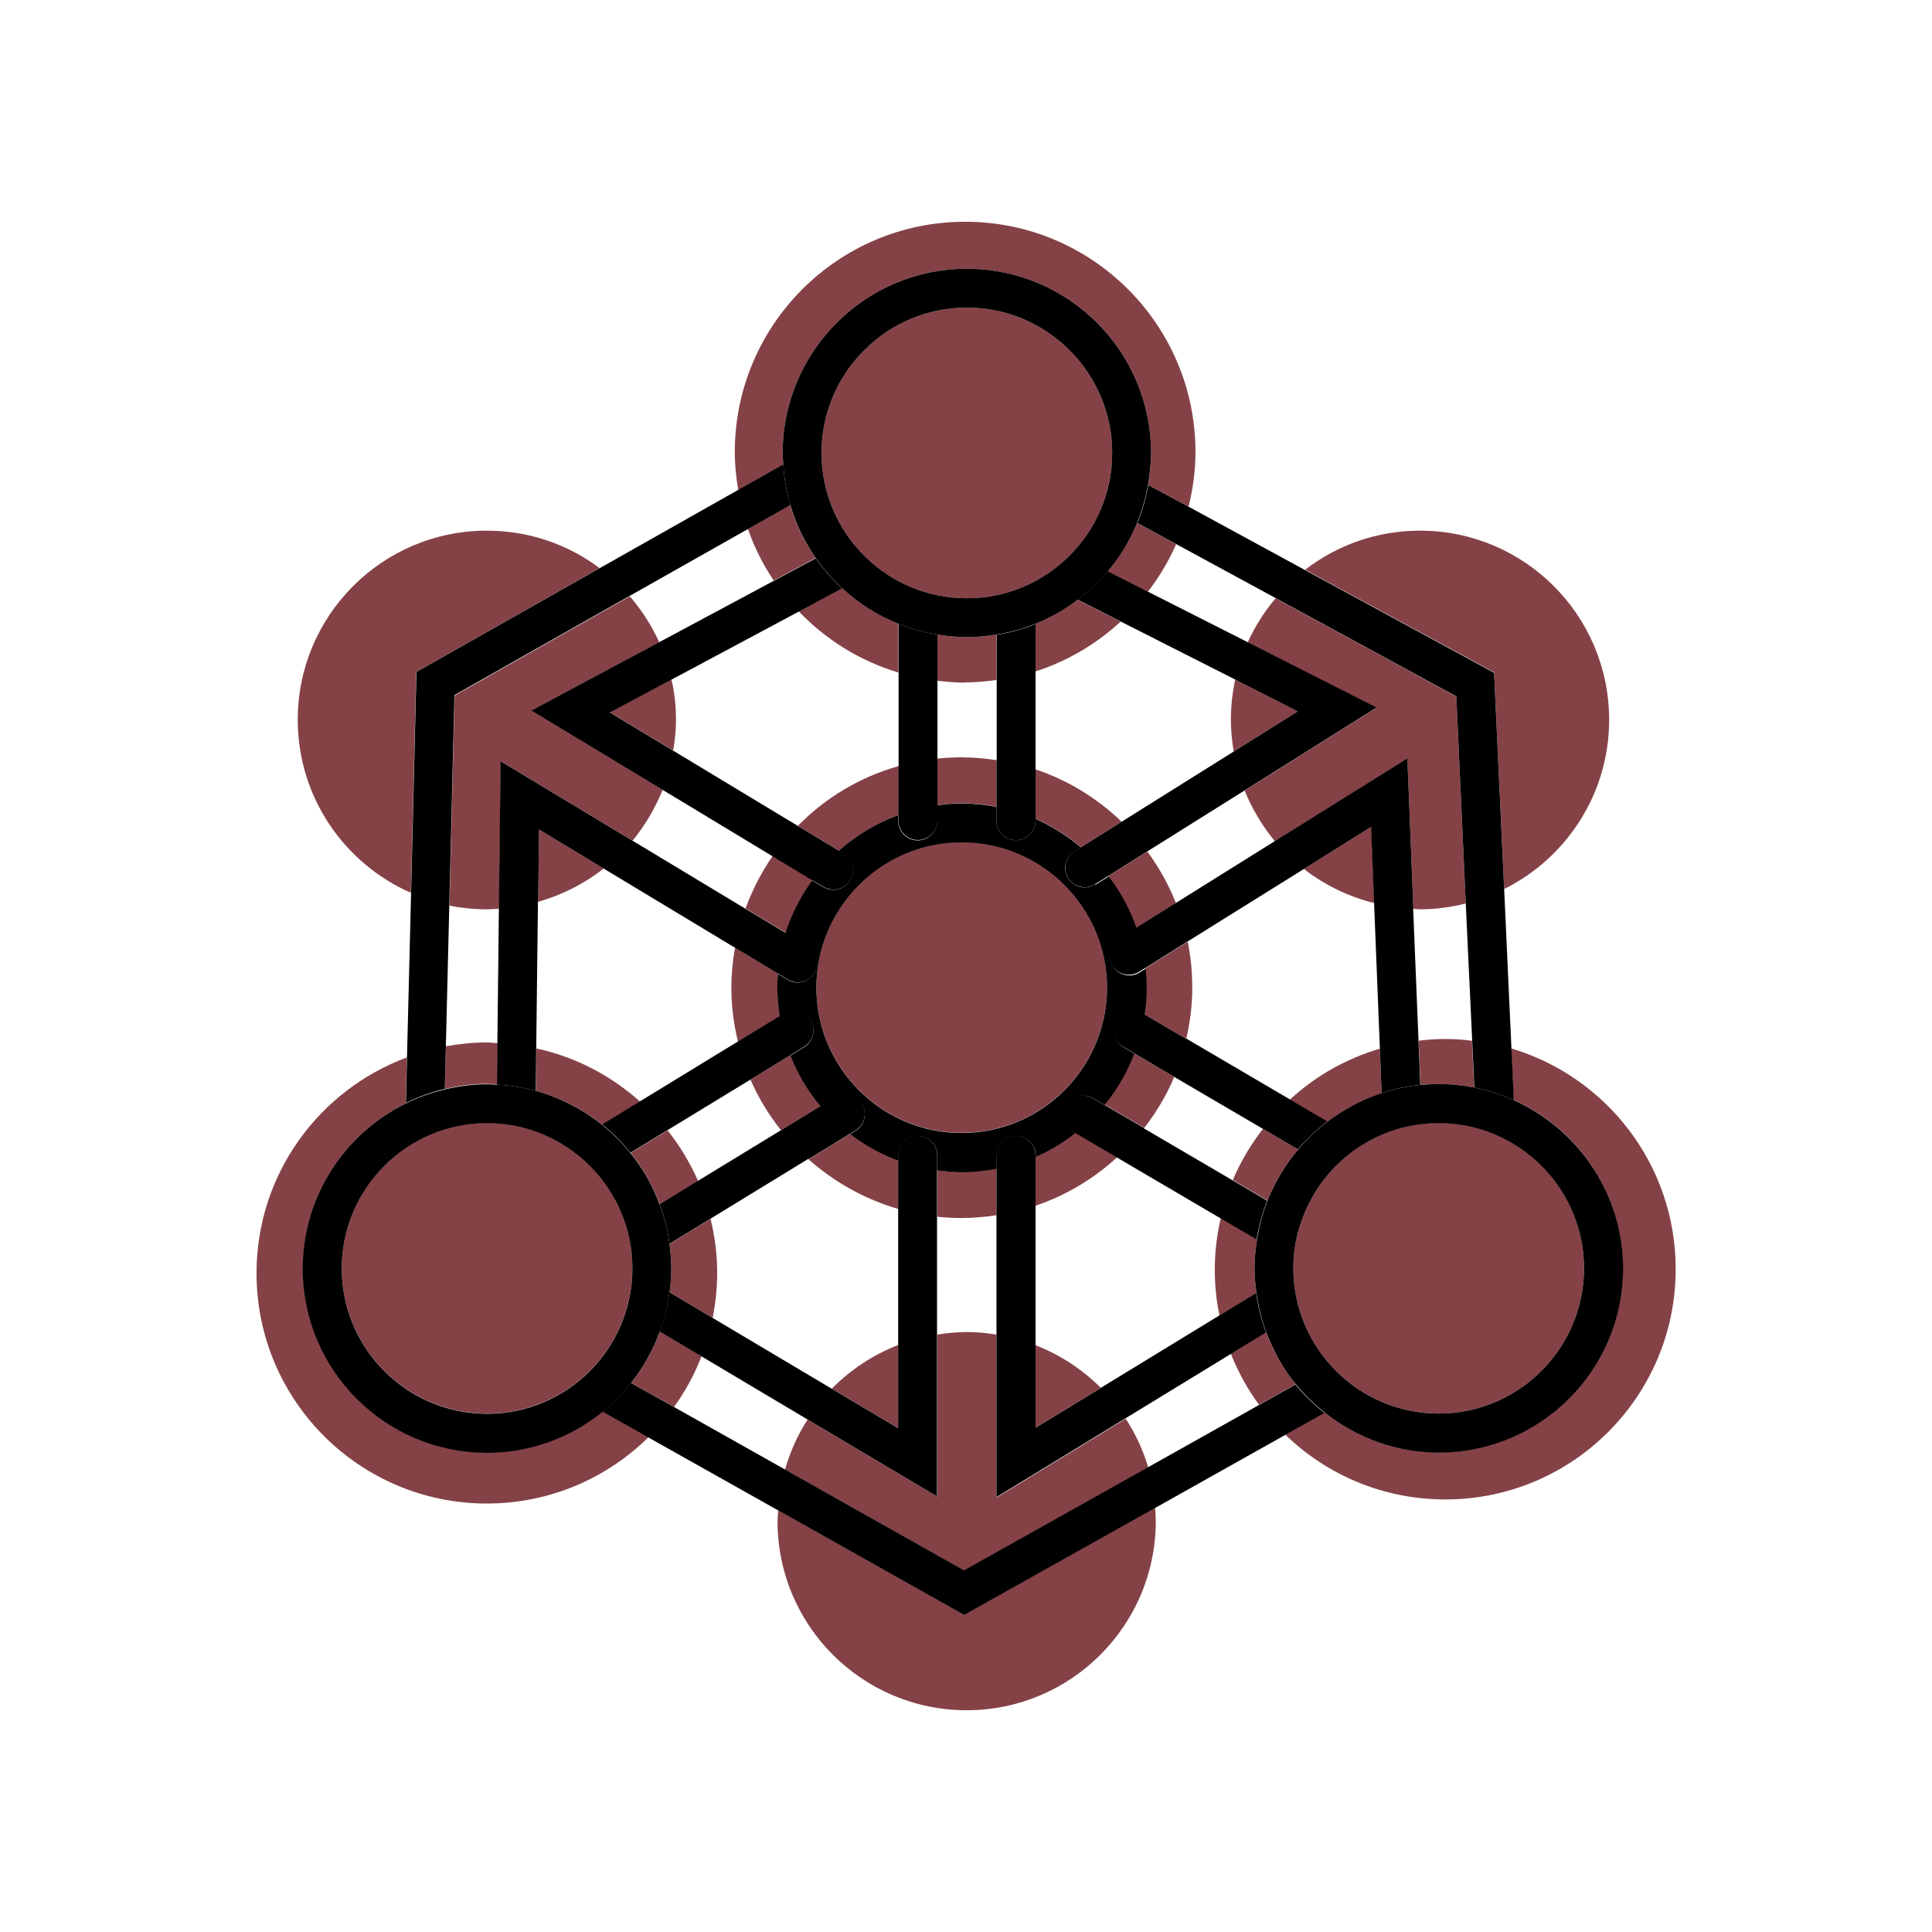 <?xml version="1.0" encoding="UTF-8"?><svg id="Layer_1" xmlns="http://www.w3.org/2000/svg" viewBox="0 0 90 90"><defs><style>.cls-1{fill:none;}.cls-2{fill:#844247;}</style></defs><path class="cls-1" d="m58.11,29.92c.34-.75.77-1.44,1.3-2.06l-4.62-2.51c-.35.8-.79,1.54-1.32,2.22l4.64,2.35Z"/><path class="cls-1" d="m33.1,56.79c.19.81.31,1.65.31,2.52,0,.72-.07,1.41-.21,2.09l5.55,3.3c.87-.88,1.92-1.58,3.1-2.04v-6.33c-1.58-.45-3-1.25-4.19-2.32l-4.56,2.79Z"/><path class="cls-1" d="m65.84,42.33l.25,6.15c.41-.05.82-.08,1.24-.08s.84.03,1.25.08l-.3-6.4c-.68.17-1.39.27-2.13.27-.1,0-.2-.01-.31-.02Z"/><path class="cls-1" d="m48.23,62.65c1.16.45,2.2,1.13,3.05,1.99l5.52-3.37c-.14-.69-.22-1.41-.22-2.14,0-.82.1-1.62.28-2.39l-4.82-2.83c-1.09,1-2.38,1.77-3.81,2.26v6.48Z"/><path class="cls-1" d="m57.43,54.97c.36-.86.84-1.65,1.4-2.38l-4.13-2.42c-.36.86-.84,1.65-1.4,2.38l4.13,2.42Z"/><path class="cls-1" d="m31.1,52.66c.57.72,1.05,1.51,1.42,2.36l3.87-2.36c-.57-.72-1.05-1.51-1.42-2.36l-3.87,2.36Z"/><path class="cls-1" d="m54.78,42.07l4.61-2.88c-.59-.7-1.06-1.5-1.41-2.36l-4.53,2.84c.54.74.99,1.54,1.33,2.4Z"/><path class="cls-1" d="m55.26,48.4l4.82,2.83c1.19-1.09,2.62-1.92,4.2-2.38l-.27-6.77c-1.21-.3-2.32-.85-3.28-1.59l-5.42,3.38c.14.69.21,1.41.21,2.14,0,.82-.1,1.62-.28,2.39Z"/><path class="cls-1" d="m23.18,48.6l.07-6.28c-.19.01-.38.03-.58.03-.6,0-1.18-.06-1.75-.17l-.16,6.58c.62-.11,1.25-.18,1.91-.18.17,0,.34.02.5.03Z"/><path class="cls-1" d="m35.99,39.88l-5.13-3.1c-.34.86-.81,1.67-1.4,2.37l5.26,3.17c.32-.87.74-1.69,1.26-2.44Z"/><path class="cls-1" d="m41.85,35.69v-4.36c-1.79-.54-3.38-1.54-4.64-2.85l-5.93,3.17c.13.61.21,1.24.21,1.88,0,.49-.05.96-.13,1.43l5.8,3.5c1.28-1.3,2.89-2.26,4.68-2.78Z"/><path class="cls-1" d="m34.24,44.15l-6.12-3.69c-.89.7-1.93,1.24-3.05,1.55l-.08,6.82c1.83.4,3.48,1.28,4.83,2.48l4.55-2.78c-.2-.81-.31-1.65-.31-2.52,0-.64.07-1.26.17-1.86Z"/><path class="cls-1" d="m57.47,35.01c-.08-.48-.13-.97-.13-1.47,0-.64.07-1.27.2-1.87l-5.33-2.7c-1.13,1.04-2.48,1.84-3.97,2.32v4.56c1.52.51,2.89,1.35,4.01,2.44l5.22-3.27Z"/><path class="cls-1" d="m46.42,35.41v-3.72c-.48.07-.97.11-1.47.11-.44,0-.87-.03-1.29-.09v3.63c.38-.04.76-.06,1.14-.06.55,0,1.09.05,1.62.13Z"/><path class="cls-1" d="m44.8,56.74c-.39,0-.77-.02-1.14-.06v5.49c.45-.07.91-.12,1.38-.12s.93.05,1.38.12v-5.56c-.53.08-1.07.13-1.62.13Z"/><path class="cls-1" d="m36.04,27.05c-.5-.74-.89-1.55-1.2-2.4l-5.52,3.12c.55.64,1.02,1.36,1.37,2.14l5.34-2.86Z"/><path class="cls-1" d="m52.43,66.07c.45.7.81,1.46,1.05,2.27l5.17-2.9c-.53-.73-.97-1.52-1.31-2.37l-4.91,3Z"/><path class="cls-1" d="m32.68,63.19c-.33.84-.76,1.63-1.28,2.36l5.17,2.91c.24-.83.59-1.61,1.05-2.33l-4.94-2.94Z"/><path class="cls-2" d="m48.23,56.17c1.43-.48,2.72-1.26,3.81-2.26l-1.96-1.15c-.56.44-1.18.82-1.85,1.11v2.3Z"/><path class="cls-2" d="m53.29,47.24l1.97,1.16c.18-.77.28-1.57.28-2.39,0-.73-.07-1.45-.21-2.14l-1.98,1.24c.03.3.05.6.05.9,0,.42-.04.83-.1,1.24Z"/><path class="cls-2" d="m44.8,39.23c-3.73,0-6.77,3.04-6.77,6.77s3.04,6.77,6.77,6.77,6.77-3.04,6.77-6.77-3.04-6.77-6.77-6.77Z"/><path class="cls-2" d="m36.25,45.36l-2.01-1.21c-.11.61-.17,1.23-.17,1.86,0,.87.11,1.71.31,2.52l1.95-1.19c-.07-.43-.11-.87-.11-1.33,0-.22.02-.43.03-.65Z"/><path class="cls-2" d="m51.62,40.81c.55.73.99,1.54,1.3,2.42l1.86-1.16c-.34-.86-.79-1.66-1.33-2.4l-1.83,1.15Z"/><path class="cls-2" d="m46.42,37.58v-2.17c-.53-.08-1.07-.13-1.62-.13-.39,0-.77.02-1.14.06v2.17c.37-.05.75-.09,1.14-.09.55,0,1.09.06,1.62.16Z"/><path class="cls-2" d="m52.25,38.28c-1.13-1.09-2.49-1.93-4.01-2.44v2.3c.77.34,1.49.79,2.12,1.33l1.89-1.19Z"/><path class="cls-2" d="m53.3,52.55c.56-.73,1.04-1.52,1.4-2.38l-1.88-1.11c-.33.87-.8,1.68-1.38,2.39l1.87,1.09Z"/><path class="cls-2" d="m41.85,35.69c-1.8.51-3.41,1.48-4.68,2.78l1.92,1.16c.8-.72,1.74-1.29,2.77-1.67v-2.26Z"/><path class="cls-2" d="m34.96,50.29c.37.85.85,1.64,1.42,2.36l1.85-1.13c-.59-.7-1.07-1.5-1.41-2.37l-1.86,1.14Z"/><path class="cls-2" d="m37.66,54c1.19,1.06,2.61,1.86,4.19,2.32v-2.26c-.81-.3-1.57-.72-2.25-1.24l-1.94,1.19Z"/><path class="cls-2" d="m43.66,54.51v2.17c.38.04.76.06,1.14.06.55,0,1.09-.05,1.62-.13v-2.17c-.52.1-1.06.16-1.62.16-.39,0-.77-.03-1.14-.09Z"/><path class="cls-2" d="m35.99,39.88c-.52.75-.94,1.57-1.26,2.44l1.88,1.13c.28-.89.7-1.71,1.24-2.46l-1.85-1.12Z"/><path class="cls-2" d="m31.1,52.66l-1.72,1.05c.58.72,1.03,1.53,1.36,2.4l1.78-1.09c-.37-.85-.85-1.64-1.42-2.36Z"/><path class="cls-2" d="m22.69,67.67c-4.73,0-8.58-3.85-8.58-8.58,0-3.37,1.96-6.28,4.79-7.69l.05-2.14c-4.09,1.52-7,5.44-7,10.05,0,5.93,4.81,10.73,10.73,10.73,2.93,0,5.59-1.18,7.53-3.09l-2.13-1.2c-1.47,1.19-3.35,1.91-5.39,1.91Z"/><path class="cls-2" d="m33.41,59.3c0-.87-.11-1.71-.31-2.52l-1.91,1.17c.05.37.08.74.08,1.13s-.03.75-.08,1.11l2.01,1.2c.13-.68.21-1.37.21-2.09Z"/><path class="cls-2" d="m30.74,62.04c-.32.87-.77,1.67-1.34,2.38l2,1.12c.52-.72.95-1.51,1.28-2.36l-1.94-1.15Z"/><path class="cls-2" d="m23.16,50.52l.02-1.93c-.17,0-.33-.03-.5-.03-.65,0-1.29.07-1.91.18l-.05,1.99c.63-.15,1.29-.24,1.97-.24.16,0,.31.02.47.02Z"/><path class="cls-2" d="m29.46,59.08c0-3.73-3.04-6.77-6.77-6.77s-6.77,3.04-6.77,6.77,3.04,6.77,6.77,6.77,6.77-3.04,6.77-6.77Z"/><path class="cls-2" d="m24.99,48.83l-.02,1.99c1.14.32,2.19.85,3.08,1.58l1.77-1.08c-1.35-1.21-3-2.08-4.83-2.48Z"/><path class="cls-2" d="m66.09,48.48l.08,2.06c.28-.03.56-.04.85-.04.56,0,1.11.06,1.65.16l-.1-2.18c-.41-.05-.82-.08-1.25-.08s-.83.03-1.24.08Z"/><path class="cls-2" d="m56.59,59.14c0,.73.07,1.45.22,2.14l1.72-1.05c-.05-.38-.09-.76-.09-1.15,0-.46.05-.91.12-1.35l-1.69-.99c-.18.77-.28,1.57-.28,2.39Z"/><path class="cls-2" d="m57.43,54.97l1.62.95c.35-.87.82-1.66,1.42-2.37l-1.64-.96c-.56.73-1.04,1.52-1.4,2.38Z"/><path class="cls-2" d="m70.4,48.85l.11,2.39c3,1.34,5.09,4.35,5.09,7.84,0,4.73-3.85,8.58-8.58,8.58-2.01,0-3.85-.7-5.31-1.86l-1.84,1.03c1.93,1.87,4.56,3.02,7.46,3.02,5.93,0,10.73-4.81,10.73-10.73,0-4.86-3.23-8.96-7.66-10.28Z"/><path class="cls-2" d="m60.08,51.23l1.75,1.03c.76-.58,1.61-1.03,2.53-1.33l-.08-2.08c-1.59.47-3.02,1.29-4.2,2.38Z"/><path class="cls-2" d="m57.34,63.07c.34.85.78,1.65,1.31,2.37l1.71-.96c-.58-.72-1.05-1.53-1.38-2.42l-1.64,1Z"/><path class="cls-2" d="m60.48,57.36c0,.08-.03.15-.06.22-.11.48-.17.99-.17,1.5,0,3.73,3.04,6.77,6.77,6.77s6.77-3.04,6.77-6.77-3.04-6.77-6.77-6.77c-3.14,0-5.77,2.15-6.54,5.04Z"/><path class="cls-2" d="m38,26c-.52-.75-.93-1.57-1.19-2.47l-1.97,1.11c.3.85.7,1.66,1.2,2.4l1.96-1.05Z"/><path class="cls-2" d="m44.95,31.79c.5,0,.98-.05,1.47-.11v-2.12c-.45.07-.91.12-1.38.12s-.93-.05-1.38-.12v2.15c.42.05.85.09,1.29.09Z"/><path class="cls-2" d="m52.2,28.96l-2-1.02c-.6.45-1.26.83-1.97,1.12v2.22c1.5-.48,2.84-1.28,3.97-2.32Z"/><path class="cls-2" d="m41.85,31.33v-2.27c-.97-.39-1.86-.96-2.62-1.66l-2.02,1.08c1.26,1.32,2.85,2.31,4.64,2.85Z"/><path class="cls-2" d="m36.46,21.1c0-4.73,3.85-8.58,8.58-8.58s8.58,3.85,8.58,8.58c0,.5-.05,1-.14,1.48l1.89,1.02c.2-.82.32-1.66.32-2.54,0-5.93-4.81-10.73-10.73-10.73s-10.73,4.81-10.73,10.73c0,.6.06,1.19.16,1.77l2.1-1.19c-.01-.18-.03-.36-.03-.54Z"/><path class="cls-2" d="m53.47,27.57c.52-.68.97-1.42,1.32-2.22l-1.82-.99c-.34.83-.81,1.59-1.37,2.26l1.87.95Z"/><path class="cls-2" d="m45.04,27.87c3.73,0,6.77-3.04,6.77-6.77s-3.04-6.77-6.77-6.77-6.77,3.04-6.77,6.77,3.04,6.77,6.77,6.77Z"/><path class="cls-2" d="m38.75,64.69l3.1,1.84v-3.88c-1.17.46-2.23,1.15-3.1,2.04Z"/><path class="cls-2" d="m36.25,70.35c0,.17-.03.34-.03.51,0,4.87,3.95,8.81,8.81,8.81s8.81-3.95,8.81-8.81c0-.21-.02-.42-.03-.63l-8.91,4.99-8.66-4.87Z"/><path class="cls-2" d="m46.42,69.74v-7.57c-.45-.07-.91-.12-1.38-.12s-.93.05-1.38.12v7.55l-6.04-3.59c-.46.71-.81,1.49-1.05,2.33l8.35,4.7,8.57-4.8c-.24-.81-.6-1.58-1.05-2.27l-6.01,3.67Z"/><path class="cls-2" d="m48.23,62.65v3.86l3.05-1.86c-.86-.86-1.9-1.54-3.05-1.99Z"/><path class="cls-2" d="m64.13,32.97l-6.15,3.86c.35.86.83,1.66,1.41,2.36l6.17-3.85.28,7c.1,0,.2.02.31.02.73,0,1.44-.1,2.13-.27l-.44-9.64-8.42-4.58c-.52.62-.96,1.31-1.3,2.06l6.02,3.05Z"/><path class="cls-2" d="m57.47,35.01l2.98-1.87-2.91-1.48c-.13.6-.2,1.23-.2,1.87,0,.5.05.99.13,1.47Z"/><path class="cls-2" d="m70.06,41.42c2.9-1.44,4.9-4.43,4.9-7.89,0-4.87-3.95-8.81-8.81-8.81-2.02,0-3.87.68-5.35,1.82l8.8,4.78.47,10.09Z"/><path class="cls-2" d="m63.87,38.52l-3.13,1.96c.95.74,2.07,1.29,3.28,1.59l-.14-3.55Z"/><path class="cls-2" d="m23.25,42.32l.08-6.86,6.14,3.7c.58-.71,1.05-1.51,1.4-2.37l-6.11-3.69,5.95-3.18c-.35-.78-.82-1.5-1.37-2.14l-8.16,4.62-.24,9.79c.56.11,1.15.17,1.75.17.19,0,.38-.02.58-.03Z"/><path class="cls-2" d="m31.28,31.65l-2.87,1.53,2.95,1.78c.08-.47.13-.94.13-1.43,0-.65-.07-1.28-.21-1.88Z"/><path class="cls-2" d="m27.94,26.47c-1.47-1.1-3.28-1.75-5.26-1.75-4.87,0-8.81,3.95-8.81,8.81,0,3.6,2.17,6.7,5.27,8.06l.25-10.29,8.55-4.84Z"/><path class="cls-2" d="m25.11,38.64l-.04,3.37c1.12-.32,2.16-.85,3.05-1.55l-3.01-1.82Z"/><path d="m51.01,41.2c-.15.09-.32.14-.48.14-.3,0-.6-.15-.77-.42-.27-.42-.14-.98.29-1.25l.31-.19c-.64-.54-1.35-.99-2.12-1.33v.08c0,.5-.41.91-.91.91s-.91-.41-.91-.91v-.64c-.52-.1-1.06-.16-1.62-.16-.39,0-.77.03-1.14.09v.72c0,.5-.41.91-.91.91s-.91-.41-.91-.91v-.27c-1.03.38-1.97.95-2.77,1.67l.22.13c.43.26.57.82.31,1.24-.17.28-.47.44-.78.44-.16,0-.32-.04-.47-.13l-.52-.31c-.53.74-.96,1.56-1.24,2.46l1.03.62c.43.26.57.82.31,1.24-.26.43-.82.57-1.24.31l-.45-.27c-.02.22-.03.43-.03.65,0,.45.05.89.11,1.33l.19-.12c.43-.26.99-.13,1.25.3.26.43.13.99-.3,1.25l-.64.39c.34.87.82,1.67,1.41,2.37l.67-.41c.43-.26.98-.13,1.25.3.26.43.13.99-.3,1.25l-.25.15c.68.52,1.43.94,2.25,1.24v-.24c0-.5.41-.91.91-.91s.91.41.91.91v.69c.37.05.75.09,1.14.09.55,0,1.09-.06,1.62-.16v-.62c0-.5.41-.91.91-.91s.91.41.91.91v.06c.67-.29,1.28-.67,1.85-1.11l-.08-.05c-.43-.25-.58-.81-.32-1.24.25-.43.81-.58,1.24-.32l.52.3c.58-.71,1.05-1.52,1.38-2.39l-.5-.29c-.43-.25-.58-.81-.32-1.24s.81-.58,1.24-.32l.06.04c.06-.41.1-.82.1-1.24,0-.3-.02-.6-.05-.9l-.28.17c-.42.27-.98.14-1.25-.29-.27-.42-.14-.98.29-1.25l.82-.51c-.3-.88-.74-1.69-1.3-2.42l-.61.38Zm-6.21,11.58c-3.73,0-6.77-3.04-6.77-6.77s3.04-6.77,6.77-6.77,6.77,3.04,6.77,6.77-3.04,6.77-6.77,6.77Z"/><path d="m51.29,64.65l-3.05,1.86v-12.69c0-.5-.41-.91-.91-.91s-.91.41-.91.91v15.92l6.01-3.67,4.91-3,1.64-1c-.22-.59-.38-1.2-.46-1.84l-1.72,1.05-5.52,3.37Z"/><path d="m41.85,35.69v2.53c0,.5.41.91.91.91s.91-.41.91-.91v-8.66c-.63-.1-1.24-.27-1.81-.5v6.63Z"/><path d="m46.42,35.41v2.82c0,.5.41.91.91.91s.91-.41.91-.91v-9.16c-.58.23-1.18.4-1.81.5v5.84Z"/><path d="m53.3,52.55l-1.87-1.09-.52-.3c-.43-.25-.99-.11-1.24.32-.25.43-.11.99.32,1.24l.08.05,1.96,1.15,4.82,2.83,1.69.99c.1-.63.27-1.24.49-1.81l-1.62-.95-4.13-2.42Z"/><path d="m60.48,57.36c-.02.07-.04.15-.06.22.03-.07.05-.15.06-.22Z"/><path d="m55.26,48.4l-1.97-1.16-.06-.04c-.43-.25-.99-.11-1.24.32s-.11.99.32,1.24l.5.29,1.88,1.11,4.13,2.42,1.64.96c.41-.48.87-.91,1.37-1.3l-1.75-1.03-4.82-2.83Z"/><path d="m60.36,64.49l-1.71.96-5.17,2.9-8.57,4.8-8.35-4.7-5.17-2.91-2-1.12c-.39.49-.83.94-1.32,1.34l2.13,1.2,6.05,3.4,8.66,4.87,8.91-4.99,6.04-3.39,1.84-1.03c-.49-.39-.95-.83-1.35-1.32Z"/><path d="m43.66,54.51v-.69c0-.5-.41-.91-.91-.91s-.91.41-.91.91v12.71l-3.1-1.84-5.55-3.3-2.01-1.2c-.08.64-.24,1.25-.45,1.84l1.94,1.15,4.94,2.94,6.04,3.59v-15.21Z"/><path d="m25.07,42.01l.04-3.37,3.01,1.82,6.12,3.69,2.01,1.21.45.27c.43.26.99.12,1.24-.31.26-.43.12-.99-.31-1.24l-1.03-.62-1.88-1.13-5.26-3.17-6.14-3.7-.08,6.86-.07,6.28-.02,1.93c.62.03,1.23.13,1.81.29l.02-1.99.08-6.82Z"/><path d="m20.72,50.74l.05-1.99.16-6.58.24-9.79,8.16-4.62,5.52-3.12,1.97-1.11c-.18-.61-.29-1.24-.33-1.9l-2.1,1.19-6.44,3.64-8.55,4.84-.25,10.29-.19,7.65-.05,2.14c.58-.29,1.19-.51,1.83-.66Z"/><path d="m37.84,41l.52.31c.15.09.31.13.47.13.31,0,.61-.16.78-.44.26-.43.12-.99-.31-1.24l-.22-.13-1.92-1.16-5.8-3.5-2.95-1.78,2.87-1.53,5.93-3.17,2.02-1.08c-.46-.42-.87-.89-1.23-1.4l-1.96,1.05-5.34,2.86-5.95,3.18,6.11,3.69,5.13,3.1,1.85,1.12Z"/><path d="m57.54,31.66l2.91,1.48-2.98,1.87-5.22,3.27-1.89,1.19-.31.19c-.42.27-.55.83-.29,1.25.17.27.47.42.77.42.16,0,.33-.04.48-.14l.61-.38,1.83-1.15,4.53-2.84,6.15-3.86-6.02-3.05-4.64-2.35-1.87-.95c-.42.49-.89.93-1.4,1.32l2,1.02,5.33,2.7Z"/><path d="m52.98,24.36l1.82.99,4.62,2.51,8.42,4.58.44,9.64.3,6.4.1,2.18c.64.13,1.26.33,1.84.59l-.11-2.39-.34-7.43-.47-10.09-8.8-4.78-5.42-2.95-1.89-1.02c-.11.62-.28,1.22-.51,1.78Z"/><path d="m65.84,42.33l-.28-7-6.17,3.85-4.61,2.88-1.86,1.16-.82.51c-.42.27-.55.82-.29,1.25.27.43.83.55,1.25.29l.28-.17,1.98-1.24,5.42-3.38,3.13-1.96.14,3.55.27,6.77.08,2.08c.58-.19,1.18-.32,1.8-.38l-.08-2.06-.25-6.15Z"/><path d="m34.96,50.29l1.86-1.14.64-.39c.43-.26.56-.82.3-1.25-.26-.43-.82-.56-1.25-.3l-.19.12-1.95,1.19-4.55,2.78-1.77,1.08c.49.39.93.83,1.32,1.32l1.72-1.05,3.87-2.36Z"/><path d="m37.66,54l1.94-1.19.25-.15c.43-.26.56-.82.3-1.25-.26-.43-.82-.56-1.25-.3l-.67.41-1.85,1.13-3.87,2.36-1.78,1.09c.22.59.37,1.2.46,1.84l1.91-1.17,4.56-2.79Z"/><path d="m39.23,27.4c.76.7,1.64,1.27,2.62,1.66.58.23,1.18.4,1.81.5.45.07.91.12,1.38.12s.93-.05,1.38-.12c.63-.1,1.24-.27,1.81-.5.71-.29,1.37-.66,1.97-1.12.51-.39.99-.83,1.4-1.32.57-.67,1.03-1.43,1.37-2.26.23-.57.4-1.17.51-1.78.08-.48.14-.97.14-1.48,0-4.73-3.85-8.58-8.58-8.58s-8.58,3.85-8.58,8.58c0,.18.02.36.03.54.04.65.15,1.29.33,1.9.26.89.67,1.72,1.19,2.47.36.51.77.98,1.23,1.4Zm5.81-13.07c3.73,0,6.77,3.04,6.77,6.77s-3.04,6.77-6.77,6.77-6.77-3.04-6.77-6.77,3.04-6.77,6.77-6.77Z"/><path d="m67.02,50.5c-.29,0-.57.02-.85.04-.62.06-1.22.19-1.8.38-.92.3-1.78.76-2.53,1.33-.5.38-.97.81-1.37,1.3-.59.7-1.07,1.5-1.42,2.37-.23.58-.39,1.18-.49,1.81-.07.44-.12.89-.12,1.35,0,.39.04.77.09,1.15.09.64.24,1.25.46,1.84.33.88.79,1.7,1.38,2.42.4.49.85.93,1.35,1.32,1.46,1.16,3.31,1.86,5.31,1.86,4.73,0,8.58-3.85,8.58-8.58,0-3.49-2.1-6.49-5.09-7.84-.58-.26-1.2-.46-1.84-.59-.53-.1-1.08-.16-1.65-.16Zm6.77,8.58c0,3.73-3.04,6.77-6.77,6.77s-6.77-3.04-6.77-6.77c0-.52.06-1.02.17-1.5.02-.08.04-.15.06-.22.77-2.9,3.4-5.04,6.54-5.04,3.73,0,6.77,3.04,6.77,6.77Z"/><path d="m31.19,60.2c.05-.37.08-.74.08-1.11s-.03-.76-.08-1.13c-.08-.64-.24-1.26-.46-1.84-.32-.88-.78-1.69-1.36-2.4-.39-.49-.83-.93-1.32-1.32-.9-.72-1.94-1.26-3.08-1.58-.58-.16-1.19-.26-1.81-.29-.16,0-.31-.02-.47-.02-.68,0-1.33.09-1.97.24-.64.15-1.25.37-1.83.66-2.83,1.4-4.79,4.32-4.79,7.69,0,4.73,3.85,8.58,8.58,8.58,2.04,0,3.92-.72,5.39-1.91.49-.4.93-.84,1.32-1.34.57-.71,1.02-1.51,1.34-2.38.22-.59.37-1.2.45-1.84Zm-15.27-1.11c0-3.73,3.04-6.77,6.77-6.77s6.77,3.04,6.77,6.77-3.04,6.77-6.77,6.77-6.77-3.04-6.77-6.77Z"/></svg>